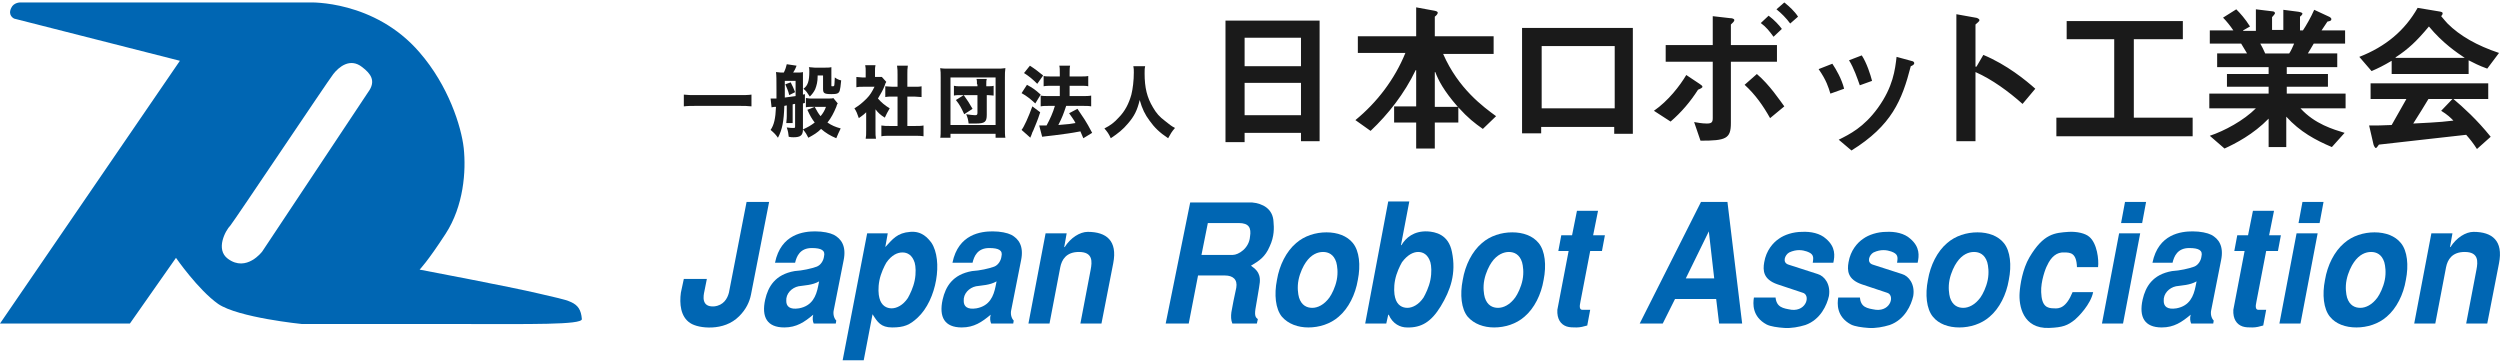 <?xml version="1.0" encoding="utf-8"?>
<!-- Generator: Adobe Illustrator 22.0.1, SVG Export Plug-In . SVG Version: 6.00 Build 0)  -->
<svg version="1.1" id="レイヤー_2" xmlns="http://www.w3.org/2000/svg" xmlns:xlink="http://www.w3.org/1999/xlink" x="0px"
	 y="0px" viewBox="0 0 510 74" style="enable-background:new 0 0 510 74;" xml:space="preserve">
<style type="text/css">
	.st0{fill:#0066B3;}
	.st1{fill:#1A1A1A;}
</style>
<g>
	<g>
		<path class="st0" d="M75.1,18.8L53.5,51.3c0,0-3.2,4.3-7,1.5c-2.6-1.9-0.5-5.8,0.5-6.8c0.9-1.1,19.9-29.5,21-30.9
			c1.1-1.4,3.4-3.4,5.9-1.4C75.6,15,76.8,16.5,75.1,18.8 M110,59.9c-5.9-1.4-24.4-4.9-24.4-4.9s1.6-1.6,5.3-7.3
			c3.7-5.7,4.2-12.8,3.7-17.5c-0.5-4.4-3.1-12.7-9-19.5C76.4,0,63.2,0.5,63.2,0.5H4.1c0,0-1.3,0-1.8,1.1C1.5,3.2,2.9,3.8,2.9,3.8
			l33.8,8.6L0,66h26.5l9.4-13.4c0,0,4.5,6.5,8.6,9.4c4.1,2.8,17.1,4.1,17.1,4.1s17.9,0,32.2,0s24.9,0.2,24.9-1
			C118.4,61.3,116.1,61.4,110,59.9z"/>
		<g>
			<path class="st0" d="M156.9,41.2l-3.7,18.9c-0.3,1.5-1,3-2.4,4.4c-1.6,1.6-3.6,2.2-5.5,2.3c-1.9,0.1-3.6-0.3-4.5-0.9
				c-2-1.3-2.2-4-1.9-6.2l0.6-2.8h4.7l-0.5,2.5c-0.2,0.9-0.7,3.3,2,3.1c1.9-0.2,2.7-1.6,3-2.8l3.6-18.5H156.9"/>
			<path class="st0" d="M170.5,66l0.1-0.6c-0.5-0.5-0.7-1.4-0.5-2.2l2-10.1c0.6-2.9-0.5-4.4-2-5.2c-0.8-0.4-2.2-0.7-3.8-0.7
				c-2.3,0-7,0.5-8.2,6.4h4.1c0.3-1.3,1-3,3.4-3c2,0,2.8,0.5,2.5,1.7c-0.1,0.9-0.7,1.8-1.5,2.1c-1.1,0.4-2.9,0.8-4.5,0.9
				c-4,0.7-5.4,3.2-6,5.8c-0.8,3.6,0.4,5.7,3.9,5.7c2.5,0,4.1-1.1,5.9-2.6c-0.2,0.7-0.1,1.4,0.1,1.8H170.5 M166.9,58.4
				c-0.4,2-1.2,4-3.9,4.5c-1.9,0.3-2.6-0.4-2.6-1.5c-0.1-1.5,1.1-2.7,2.5-3c1.2-0.2,2.8-0.2,4.2-1L166.9,58.4z"/>
			<path class="st0" d="M176.9,47.6l-5,25.9h4.3l1.8-9.4c1,1.6,1.7,2.7,4,2.7c2.4,0,3.6-0.5,5.2-2c3.9-3.6,5.2-11.7,2.8-15.3
				c-0.7-0.9-1.9-2.4-4.3-2.2c-2.7,0.2-3.6,1.5-5.1,3.1l0.5-2.8H176.9 M184.1,51.5c1,0,2,0.5,2.5,2.1c0.2,0.7,0.3,2.1,0,3.6
				c-0.3,1.5-1,2.9-1.4,3.6c-1,1.5-2.3,2.1-3.3,2.1c-1,0-2.1-0.5-2.5-2.1c-0.2-0.7-0.3-2.1,0-3.6c0.3-1.5,1-2.9,1.4-3.6
				C181.9,52,183.1,51.5,184.1,51.5z"/>
			<path class="st0" d="M206.7,66l0.1-0.6c-0.5-0.5-0.7-1.4-0.5-2.2l2-10.1c0.6-2.9-0.5-4.4-2-5.2c-0.8-0.4-2.2-0.7-3.8-0.7
				c-2.3,0-7,0.5-8.2,6.4h4.1c0.3-1.3,1-3,3.4-3c2,0,2.8,0.5,2.5,1.7c-0.1,0.9-0.7,1.8-1.5,2.1c-1.1,0.4-2.9,0.8-4.5,0.9
				c-4,0.7-5.4,3.2-6,5.8c-0.8,3.6,0.4,5.7,3.9,5.7c2.5,0,4.1-1.1,5.9-2.6c-0.2,0.7-0.1,1.4,0.1,1.8H206.7 M203.1,58.4
				c-0.4,2-1.2,4-3.9,4.5c-1.9,0.3-2.6-0.4-2.6-1.5c-0.1-1.5,1.1-2.7,2.5-3c1.2-0.2,2.8-0.2,4.2-1L203.1,58.4z"/>
			<path class="st0" d="M213.3,47.6h4.3l-0.5,2.8h0.1c1.2-1.9,3.1-3.1,4.7-3.1c3.8,0,6.1,1.8,5.2,6.4L224.7,66h-4.3l2.1-11
				c0.3-1.6,0.5-3.6-2.4-3.6c-2.6,0-3.5,1.6-3.8,3.1L214.1,66h-4.3L213.3,47.6"/>
			<path class="st0" d="M237.8,66h4.7l1.9-9.8h5.5c1.6,0,2.6,0.8,2.3,2.5c-0.4,1.8-0.8,3.8-1,5c-0.1,0.8-0.1,1.6,0.2,2.3h5l0.2-0.9
				c-0.4-0.3-0.7-0.6-0.5-2c0.2-1.3,0.8-4.5,0.9-5.5c0.2-2.2-1.2-2.9-1.8-3.4c1.7-1,2.9-1.8,3.8-3.9c1-2.1,0.9-3.9,0.8-5
				c-0.1-2.7-2.2-3.8-4.4-4h-12.6L237.8,66 M246.4,45.5h6.3c2.1,0,2.6,1,2.3,2.8c-0.2,2.4-2.4,3.7-3.5,3.7h-6.4L246.4,45.5z"/>
			<path class="st0" d="M266.9,66.8c2.2,0,4.5-0.7,6.2-2.2c2-1.7,3.4-4.5,3.9-7.5c0.6-3,0.3-5.9-1-7.5c-1.2-1.5-3.2-2.2-5.4-2.2
				c-2.2,0-4.5,0.7-6.2,2.2c-2,1.7-3.4,4.5-3.9,7.5c-0.6,3-0.3,5.9,1,7.5C262.8,66.1,264.8,66.8,266.9,66.8 M269.9,51.4
				c1.1,0,2.2,0.5,2.7,2.1c0.2,0.7,0.4,2.1,0.1,3.6c-0.3,1.5-1,2.9-1.5,3.6c-1.1,1.5-2.4,2.1-3.5,2.1c-1.1,0-2.2-0.5-2.7-2.1
				c-0.2-0.7-0.4-2.1-0.1-3.6c0.3-1.5,1-2.9,1.5-3.6C267.5,51.9,268.8,51.4,269.9,51.4z"/>
			<path class="st0" d="M278.5,66h4.3l0.4-1.8h0.1c0.8,1.9,2.4,2.6,3.7,2.6c3,0.1,5-1.2,6.9-4.3c2-3.3,3.2-6.7,2.3-11.1
				c-0.7-3.6-3.4-4.1-5-4.2c-2.8-0.1-4.4,1.3-5.3,2.8h-0.1l1.7-8.9h-4.3L278.5,66 M289.3,51.4c1,0,2,0.5,2.5,2.1
				c0.2,0.7,0.3,2.1,0,3.6c-0.3,1.5-1,2.9-1.4,3.6c-1,1.5-2.3,2.1-3.3,2.1c-1,0-2.1-0.5-2.5-2.1c-0.2-0.7-0.3-2.1,0-3.6
				c0.3-1.5,1-2.9,1.4-3.6C287.1,52,288.3,51.4,289.3,51.4z"/>
			<path class="st0" d="M304.8,66.8c2.2,0,4.5-0.7,6.2-2.2c2-1.7,3.4-4.5,3.9-7.5c0.6-3,0.3-5.9-1-7.5c-1.2-1.5-3.2-2.2-5.4-2.2
				c-2.2,0-4.5,0.7-6.2,2.2c-2,1.7-3.4,4.5-3.9,7.5c-0.6,3-0.3,5.9,1,7.5C300.7,66.1,302.7,66.8,304.8,66.8 M307.8,51.4
				c1.1,0,2.2,0.5,2.7,2.1c0.2,0.7,0.4,2.1,0.1,3.6c-0.3,1.5-1,2.9-1.5,3.6c-1.1,1.5-2.4,2.1-3.5,2.1c-1.1,0-2.2-0.5-2.7-2.1
				c-0.2-0.7-0.4-2.1-0.1-3.6c0.3-1.5,1-2.9,1.5-3.6C305.4,51.9,306.8,51.4,307.8,51.4z"/>
			<path class="st0" d="M320.7,48l1-5h4.3l-1,5h2.4l-0.6,3.2h-2.4l-2,10.4c-0.2,0.9-0.2,1.6,0.4,1.6l1.6,0l-0.6,3.2
				c-0.7,0.2-1.4,0.4-2.2,0.4c-0.7,0-1.4,0-2-0.2c-1.2-0.4-2-1.5-1.9-3.4l2.3-12h-2.1l0.6-3.2H320.7"/>
			<path class="st0" d="M343.9,56.8h5.8l-1.1-9.6L343.9,56.8 M355.4,66h-4.7l-0.6-5h-8.4l-2.5,5h-4.7L347,41.2h5.4L355.4,66z"/>
			<path class="st0" d="M362.2,60.6c0.2,2.1,1.5,2.3,3.3,2.6c3.1,0.3,3.9-3.1,2.2-3.5l-5.1-1.7c-2.9-1-3-2.8-2.7-4.5
				c0.4-2.4,1.8-4,3-4.8c1.1-0.8,2.9-1.4,4.7-1.4c1.8-0.1,3.7,0.3,4.9,1.4c2,1.7,1.8,3.5,1.5,4.9h-4.2c0.2-1.2,0.2-1.8-1.2-2.3
				c-0.9-0.3-2.1-0.5-3.6,0.2c-0.9,0.5-1.5,2.1-0.1,2.5l5.9,1.9c1.4,0.4,2.7,2.1,2.3,4.5c-0.4,1.8-1.7,4.8-4.8,5.9
				c-1.3,0.4-2.9,0.7-4.3,0.6c-1.4-0.1-2.8-0.3-3.6-0.7c-3-1.6-2.8-4.3-2.6-5.5H362.2"/>
			<path class="st0" d="M379.4,60.6c0.2,2.1,1.4,2.3,3.3,2.6c3.1,0.3,3.9-3.1,2.2-3.5l-5.1-1.7c-2.9-1-3-2.8-2.7-4.5
				c0.4-2.4,1.8-4,3-4.8c1.1-0.8,2.9-1.4,4.7-1.4c1.8-0.1,3.7,0.3,4.9,1.4c2,1.7,1.8,3.5,1.5,4.9h-4.2c0.2-1.2,0.2-1.8-1.2-2.3
				c-0.9-0.3-2.1-0.5-3.6,0.2c-0.9,0.5-1.5,2.1-0.1,2.5l5.9,1.9c1.4,0.4,2.7,2.1,2.3,4.5c-0.4,1.8-1.7,4.8-4.8,5.9
				c-1.3,0.4-2.9,0.7-4.3,0.6c-1.4-0.1-2.8-0.3-3.6-0.7c-3-1.6-2.8-4.3-2.6-5.5H379.4"/>
			<path class="st0" d="M399.7,66.8c2.2,0,4.5-0.7,6.2-2.2c2-1.7,3.4-4.5,3.9-7.5c0.6-3,0.3-5.9-1-7.5c-1.2-1.5-3.2-2.2-5.4-2.2
				c-2.2,0-4.5,0.7-6.2,2.2c-2,1.7-3.4,4.5-3.9,7.5c-0.6,3-0.3,5.9,1,7.5C395.5,66.1,397.5,66.8,399.7,66.8 M402.7,51.4
				c1.1,0,2.2,0.5,2.7,2.1c0.2,0.7,0.4,2.1,0.1,3.6c-0.3,1.5-1,2.9-1.5,3.6c-1.1,1.5-2.4,2.1-3.5,2.1c-1.1,0-2.2-0.5-2.7-2.1
				c-0.2-0.7-0.4-2.1-0.1-3.6c0.3-1.5,1-2.9,1.5-3.6C400.3,51.9,401.6,51.4,402.7,51.4z"/>
			<path class="st0" d="M423.7,54.5c-0.1-2.9-1.3-3-2.6-3c-1.5-0.1-2.7,0.9-3.5,2.7c-0.3,0.5-1.3,3.2-1.2,5.4
				c0.1,2.9,1.2,3.3,2.6,3.3c1.1,0.1,2.5-0.1,3.8-3.3h4.2c-0.5,2.5-3,5-3.7,5.6c-1.5,1.2-2.5,1.6-5.3,1.7c-5.3,0.2-6.2-4.5-6-7.2
				c0.1-1.6,0.6-4.8,2-7.2c2.9-4.9,5.2-5,8-5.2c1.7-0.1,3.4,0.3,4.2,1c1.6,1.3,2,4.7,1.8,6.2H423.7"/>
			<path class="st0" d="M433.5,41.2h4.3l-0.8,4.3h-4.3L433.5,41.2 M432.3,47.6h4.3L433.1,66h-4.3L432.3,47.6z"/>
			<path class="st0" d="M451.5,66l0.1-0.6c-0.5-0.5-0.7-1.4-0.5-2.2l2-10.1c0.6-2.9-0.5-4.4-2-5.2c-0.8-0.4-2.2-0.7-3.8-0.7
				c-2.3,0-7,0.5-8.2,6.4h4.1c0.3-1.3,1-3,3.4-3c2,0,2.8,0.5,2.5,1.7c-0.1,0.9-0.7,1.8-1.5,2.1c-1.1,0.4-2.9,0.8-4.5,0.9
				c-4,0.7-5.4,3.2-6,5.8c-0.8,3.6,0.4,5.7,3.9,5.7c2.5,0,4.1-1.1,5.9-2.6c-0.2,0.7-0.1,1.4,0.1,1.8H451.5 M447.9,58.4
				c-0.4,2-1.2,4-3.9,4.5c-1.9,0.3-2.6-0.4-2.6-1.5c-0.1-1.5,1.1-2.7,2.5-3c1.2-0.2,2.8-0.2,4.2-1L447.9,58.4z"/>
			<path class="st0" d="M458.6,48l1-5h4.3l-1,5h2.4l-0.6,3.2h-2.4l-2,10.4c-0.2,0.9-0.2,1.6,0.4,1.6l1.6,0l-0.6,3.2
				c-0.7,0.2-1.4,0.4-2.2,0.4c-0.7,0-1.4,0-2-0.2c-1.2-0.4-2-1.5-1.9-3.4l2.3-12h-2.1l0.6-3.2H458.6"/>
			<path class="st0" d="M469.7,41.2h4.3l-0.8,4.3h-4.3L469.7,41.2 M468.5,47.6h4.3L469.3,66h-4.3L468.5,47.6z"/>
			<path class="st0" d="M480.7,66.8c2.2,0,4.5-0.7,6.2-2.2c2-1.7,3.4-4.5,3.9-7.5c0.6-3,0.3-5.9-1-7.5c-1.2-1.5-3.2-2.2-5.4-2.2
				c-2.2,0-4.5,0.7-6.2,2.2c-2,1.7-3.4,4.5-3.9,7.5c-0.6,3-0.3,5.9,1,7.5C476.5,66.1,478.5,66.8,480.7,66.8 M483.7,51.4
				c1.1,0,2.2,0.5,2.7,2.1c0.2,0.7,0.4,2.1,0.1,3.6c-0.3,1.5-1,2.9-1.5,3.6c-1.1,1.5-2.4,2.1-3.5,2.1c-1.1,0-2.2-0.5-2.7-2.1
				c-0.2-0.7-0.4-2.1-0.1-3.6c0.3-1.5,1-2.9,1.5-3.6C481.3,51.9,482.6,51.4,483.7,51.4z"/>
			<path class="st0" d="M496,47.6h4.3l-0.5,2.8h0.1c1.2-1.9,3.1-3.1,4.7-3.1c3.8,0,6.1,1.8,5.2,6.4L507.4,66h-4.3l2.1-11
				c0.3-1.6,0.5-3.6-2.4-3.6c-2.6,0-3.5,1.6-3.8,3.1L496.8,66h-4.3L496,47.6"/>
		</g>
	</g>
	<path class="st1" d="M379.4,17.4c-0.5-1.4-1.2-3.5-2.2-5.1l2.6-1c1,1.5,1.8,4,2.1,5.2L379.4,17.4 M375.1,28.5
		c2.2-1.1,5.1-2.5,8-6.5c3.1-4.3,3.5-7.8,3.8-10.4l3.3,0.9c0.2,0.1,0.3,0.2,0.3,0.4c0,0.3-0.4,0.5-0.7,0.6
		c-1.8,7-3.9,12.1-12.1,17.2L375.1,28.5z M373.4,19.1c-0.4-1.3-0.8-2.7-2.4-5l2.8-1.1c0.8,1.2,1.9,3.1,2.4,5.1L373.4,19.1z
		 M253.9,23.5h11.5v-6.6h-11.5V23.5z M253.9,13.5h11.5V7.7h-11.5V13.5z M269.2,28.8h-3.8v-1.7h-11.5v1.9H250V4.2h19.2V28.8z
		 M292.7,21.8h4.7c-2.9-3.3-4-5.5-4.6-7.1h-0.1V21.8 M302.5,26.3c-1.7-1.2-3-2.2-5-4.4V25h-4.8v5.3h-3.8V25h-4.5v-3.3h4.5v-7.4h-0.1
		c-2.3,4.8-5.6,9-9.2,12.4l-3.1-2.2c4.4-3.6,8-8.3,10.2-13.7H277V7.4h11.9V1.5l3.8,0.7c0.4,0.1,0.6,0.2,0.6,0.4
		c0,0.2-0.2,0.5-0.6,0.8v4h12V11h-10.3c3.1,7.1,8.2,10.8,10.8,12.7L302.5,26.3z M314.5,22.1h14.9V9.4h-14.9V22.1z M333.2,27.3h-3.9
		v-1.4h-14.9v1.3h-3.9V5.7h22.6V27.3z M364,0.5c1,0.8,2.1,1.8,2.8,2.9l-1.6,1.4c-0.8-1.1-1.8-2.1-2.8-2.9L364,0.5 M360.8,3.2
		c1.2,0.9,2.2,2,2.7,2.7l-1.7,1.6c-0.8-1.1-1.5-2-2.6-2.8L360.8,3.2z M361.1,24.1c-1.4-2.5-3-4.8-5.2-6.8l2.5-2.2
		c2.6,2.2,4.7,5.4,5.6,6.6L361.1,24.1z M353.1,25.1c0,3.2-1,3.6-6.2,3.6l-1.3-3.8c0.6,0.1,1.6,0.3,2.6,0.3c1,0,1.2-0.3,1.2-1.1V12.6
		h-9.6V9.2h9.6V3.3l3.5,0.4c0.4,0,0.9,0.1,0.9,0.4c0,0.3-0.4,0.6-0.7,0.9v4.2h9.4v3.4h-9.4V25.1z M337.4,22.6c2.9-2,5.3-5.1,6.6-7.3
		l2.7,1.8c0.3,0.2,0.6,0.4,0.6,0.6c0,0.2-0.4,0.4-0.9,0.6c-1.6,2.5-3.4,4.6-5.6,6.5L337.4,22.6z M412.6,21.2l2.6-3.1
		c-1.9-1.7-5.8-4.9-10.6-6.9l-1.4,2.4H403V5c0.4-0.4,0.8-0.6,0.8-0.9c0-0.3-0.6-0.5-0.8-0.5l-3.9-0.7v25.9h3.9V14.7
		C406.4,16.2,409.8,18.7,412.6,21.2 M447.3,27.7V24h-12V8h10V4.3h-23.7V8h9.7v16h-11.8v3.8H447.3 M461.1,8.9c0.3,0.5,0.7,1.3,1,2
		h4.9c0.4-0.6,0.7-1.3,1-2H461.1 M475.7,30c-3.3-1.4-6.5-3.1-9.3-6.2V30h-3.6v-5.8c-3.1,3.2-6.8,5.1-9,6.1l-3-2.6
		c3-1,6.9-3.1,9.4-5.6h-9.5v-3h12.1v-1.4h-8.5v-2.6h8.5v-1.4h-10.5v-2.8h6.1c-0.4-0.7-0.9-1.5-1.2-2h-6.4V6.2h4.8
		c-0.6-0.9-1.4-1.9-2.1-2.6l2.7-1.7c0.8,0.8,1.8,1.9,2.8,3.5l-1.4,0.8v0.1h2.6V1.9l3.3,0.4c0.4,0,0.6,0.2,0.6,0.4
		c0,0.1-0.3,0.5-0.6,0.8v2.6h2.3V2l3.1,0.4c0.5,0.1,0.8,0.2,0.8,0.4c0,0.1-0.2,0.4-0.5,0.6v2.8h0.6c0.6-0.9,1.6-2.6,2.3-4.2l2.8,1.3
		c0.5,0.2,0.7,0.4,0.7,0.6c0,0.3-0.2,0.4-0.8,0.5c-0.5,0.7-0.9,1.4-1.2,1.8h4.8v2.7h-6.4c-0.5,0.8-0.8,1.4-1.2,2h6v2.8h-10.3v1.4
		h8.4v2.6h-8.4v1.4h12v3h-9.2c2.9,3.2,6.7,4.3,9,5L475.7,30z M500.3,20.2h-4.9c-1.1,1.8-1.5,2.5-3.1,5c1.4-0.1,5.2-0.2,8.2-0.6
		c-0.6-0.6-1.2-1.2-2.5-2L500.3,20.2 M502.8,11.8L502.8,11.8c-1.5-1-4.5-3-7.3-6.4c-2.5,3-4.2,4.6-6.8,6.3v0.1H502.8z M505.3,30.4
		c-0.7-1.1-1.4-2-2.2-2.9c-2.1,0.2-12.2,1.4-17.8,2c-0.2,0.3-0.5,0.7-0.6,0.7c-0.2,0-0.4-0.4-0.5-0.7l-0.9-3.9c1.7,0,2.5,0,4.6-0.1
		c1.1-2,2.7-4.7,3-5.3h-7.3V17h24v3.2h-7.1c1.9,1.6,4.8,4.2,7.6,7.7L505.3,30.4z M507.4,14c-1.7-0.6-2.8-1.2-3.8-1.7v2.8h-15.7v-2.7
		c-1.7,1-2.7,1.5-4.1,2.1l-2.5-2.9c5.4-2.1,9.3-5.4,11.9-10l4.2,0.7c0.7,0.1,0.9,0.2,0.9,0.4c0,0.2-0.1,0.4-0.3,0.6
		c0.4,0.5,1.2,1.4,1.3,1.5c2.5,2.5,6,4.5,10.5,6L507.4,14z"/>
	<g>
		<path class="st1" d="M153.3,21.7c-0.8-0.1-1.5-0.1-2.5-0.1h-8.8c-0.9,0-1.7,0-2.5,0.1v-2.4c0.8,0.1,1.4,0.1,2.5,0.1h8.8
			c1.1,0,1.8,0,2.5-0.1V21.7z"/>
		<path class="st1" d="M157.2,20.1c0.2,0,0.2,0,0.3,0c0.2,0,0.4,0,0.9,0c0-1,0-1.6,0-1.9c0-2,0-2.8-0.1-3.5c0.3,0,0.7,0.1,1,0.1h0.6
			c0.3-0.6,0.5-1.2,0.6-1.7l2,0.3c-0.3,0.8-0.5,1.1-0.7,1.4h0.8c0.5,0,0.9,0,1.2-0.1c0,0.4,0,0.6,0,1v3.6l0.4-0.1V21l-0.4,0.1v5.3
			c1.1-0.5,1.6-0.8,2.4-1.4c-0.6-0.8-0.9-1.3-1.5-2.6l1.5-0.6h-0.7c-0.5,0-0.8,0-1.1,0.1V20c0.3,0,0.5,0.1,1,0.1h3.6
			c0.5,0,0.8,0,1-0.1l0.9,1.1c-0.1,0.1-0.2,0.3-0.3,0.7c-0.5,1.2-1,2.2-1.8,3.2c0.9,0.6,1.6,0.9,2.7,1.2c-0.4,0.8-0.6,1.3-0.9,2
			c-1.2-0.5-2.2-1.1-3.1-1.9c-0.8,0.8-1.5,1.2-2.6,1.8c-0.3-0.6-0.5-1-1.1-1.7c0,1.2-0.5,1.6-1.9,1.6c-0.3,0-0.6,0-1-0.1
			c-0.1-0.8-0.1-1-0.4-1.9c0.7,0.1,1,0.1,1.4,0.1c0.2,0,0.3,0,0.3-0.3v-4.6c-0.2,0-0.3,0-0.5,0.1v2.4c0,0.8,0,1,0,1.4h-1.3
			c0-0.4,0.1-0.6,0.1-1.4v-2.2l-0.5,0.1c-0.1,3.1-0.4,4.8-1.3,6.5c-0.5-0.7-0.7-0.9-1.5-1.6c0.7-1,1-2.3,1.1-4.7c-0.1,0-0.1,0-0.3,0
			c-0.3,0-0.5,0.1-0.6,0.1L157.2,20.1z M160.1,17.5c0,1.2,0,1.5,0,2.4c1.5-0.2,1.5-0.2,2.2-0.3v-3.1h-2.2V17.5z M161.3,16.8
			c0.4,0.8,0.6,1.2,0.9,2l-1.2,0.6c-0.2-0.9-0.5-1.5-0.8-2.2L161.3,16.8z M166.8,15.5c0,1.2-0.2,1.9-0.5,2.7c-0.3,0.6-0.6,1-1.1,1.5
			c-0.6-0.9-0.7-1.1-1.3-1.6c0.9-0.6,1.2-1.6,1.2-3.5c0-0.4,0-0.7-0.1-0.9c0.4,0,0.8,0.1,1.2,0.1h2.1c0.5,0,0.9,0,1.3-0.1
			c0,0.4,0,0.7,0,1.3v2.4c0,0.2,0,0.2,0.2,0.2c0.3,0,0.3,0,0.4-0.2c0-0.2,0.1-0.9,0.1-1.6c0.4,0.3,0.8,0.5,1.3,0.6
			c-0.1,1.2-0.2,1.7-0.3,2.1c-0.2,0.6-0.6,0.7-1.7,0.7c-1.5,0-1.7-0.2-1.7-1.1v-2.7H166.8z M166.2,21.8c0.5,0.9,0.7,1.3,1.2,1.9
			c0.5-0.6,0.8-1.1,1.1-1.9H166.2z"/>
		<path class="st1" d="M178.6,26.6c0,0.8,0,1.2,0.1,1.7h-2.1c0.1-0.5,0.1-0.9,0.1-1.7v-3.7c-0.5,0.5-0.8,0.7-1.5,1.2
			c-0.3-0.9-0.5-1.4-0.9-2c1-0.6,1.7-1.2,2.5-2c0.7-0.7,1.1-1.4,1.6-2.4H176c-0.6,0-0.9,0-1.3,0.1v-2.1c0.4,0,0.7,0.1,1.2,0.1h0.7
			v-1.3c0-0.4,0-0.8-0.1-1.2h2.1c-0.1,0.4-0.1,0.7-0.1,1.2v1.2h0.5c0.5,0,0.7,0,0.9,0l0.9,1c-0.2,0.3-0.2,0.4-0.3,0.7
			c-0.4,1.1-0.9,1.8-1.4,2.7c0.7,0.8,1.4,1.4,2.4,2c-0.4,0.7-0.7,1.2-1,1.9c-0.8-0.5-1.3-0.9-1.9-1.7V26.6z M185.1,25.7h1.5
			c0.8,0,1.3,0,1.8-0.1v2.2c-0.6-0.1-1.2-0.1-1.8-0.1h-5.1c-0.6,0-1.2,0-1.7,0.1v-2.2c0.6,0.1,1,0.1,1.8,0.1h1.5v-6h-1
			c-0.5,0-1,0-1.5,0.1v-2.2c0.4,0,0.9,0.1,1.5,0.1h1v-2.5c0-0.7,0-1.1-0.1-1.8h2.2c-0.1,0.6-0.1,1-0.1,1.8v2.5h1.4
			c0.7,0,1.1,0,1.5-0.1v2.2c-0.5,0-1-0.1-1.5-0.1h-1.4V25.7z"/>
		<path class="st1" d="M191.8,28.2c0.1-0.5,0.1-1.1,0.1-2.1V15.8c0-0.8,0-1.3-0.1-1.9c0.5,0.1,1,0.1,1.8,0.1h9.7
			c0.8,0,1.2,0,1.8-0.1c-0.1,0.7-0.1,1.1-0.1,1.9V26c0,0.9,0,1.7,0.1,2.1h-2v-0.8h-9.2v0.8H191.8z M193.9,25.5h9.2v-9.7h-9.2V25.5z
			 M199.3,17.2c0-0.5,0-0.8-0.1-1.1h2.1c-0.1,0.3-0.1,0.5-0.1,1.1v0.4h0.3c0.5,0,0.9,0,1.2-0.1v2c-0.3,0-0.7-0.1-1.2-0.1h-0.2v4
			c0,1.5-0.4,1.8-2.3,1.8c-0.4,0-0.5,0-1.4,0c-0.1-0.8-0.2-1.2-0.5-1.9c0.8,0.1,1.3,0.2,1.8,0.2c0.4,0,0.5-0.1,0.5-0.5v-3.6h-3.4
			c-0.6,0-1,0-1.4,0.1v-2c0.4,0.1,0.7,0.1,1.4,0.1h3.4V17.2z M196.7,23.3c-0.6-1.3-0.9-1.9-1.7-2.9l1.6-1c0.8,1.1,1.1,1.6,1.8,2.8
			L196.7,23.3z"/>
		<path class="st1" d="M209.5,17.3c1.1,0.6,1.7,1,2.8,2l-1.1,1.8c-1-0.9-1.7-1.5-2.8-2.1L209.5,17.3z M212.2,22.9
			c-0.6,1.9-0.9,2.4-1.4,3.7c-0.2,0.4-0.3,0.6-0.3,0.7c-0.2,0.6-0.3,0.6-0.3,0.8l-1.8-1.6c0.5-0.6,1.4-2.6,2.2-4.8L212.2,22.9z
			 M210.1,13.4c1.1,0.7,1.7,1.2,2.7,2l-1.2,1.7c-0.9-0.9-1.6-1.5-2.7-2.2L210.1,13.4z M212,25.6c0.2,0,0.4,0,0.5,0c0.3,0,0.5,0,1,0
			c0.7-1.3,1.3-2.6,1.7-4H214c-0.6,0-1.2,0-1.7,0.1v-2.2c0.5,0.1,1,0.1,1.7,0.1h2.2v-2.1h-1.6c-0.6,0-1.2,0-1.7,0.1v-2.1
			c0.4,0.1,0.9,0.1,1.7,0.1h1.6v-0.5c0-0.9,0-1.3-0.1-1.7h2.2c-0.1,0.4-0.1,0.8-0.1,1.7v0.5h2.2c0.7,0,1.2,0,1.6-0.1v2.1
			c-0.4-0.1-0.9-0.1-1.6-0.1h-2.2v2.1h2.7c0.7,0,1.2,0,1.7-0.1v2.2c-0.5-0.1-1-0.1-1.7-0.1h-3.4c-0.6,1.8-0.8,2.3-1.6,3.9
			c2.4-0.2,2.4-0.2,3.5-0.4c-0.4-0.8-0.7-1.1-1.3-2l1.7-0.9c1.2,1.8,1.7,2.4,3,4.9l-1.8,1.1c-0.3-0.7-0.4-0.9-0.6-1.4
			c-2.1,0.4-3,0.5-5.3,0.8c-1.6,0.2-1.9,0.2-2.5,0.3L212,25.6z"/>
		<path class="st1" d="M233.6,13.6c-0.1,0.3-0.1,0.9-0.1,1.4c0,2.9,0.5,4.9,1.7,6.9c0.7,1.2,1.3,1.9,2.5,2.8c0.9,0.7,1.2,1,2,1.4
			c-0.7,0.8-0.9,1.2-1.4,2.1c-1.8-1.2-2.8-2.2-3.8-3.6c-0.9-1.2-1.5-2.4-2-4.2c-0.5,2.1-1.1,3.3-2.4,4.8c-1,1.2-2,2-3.5,3
			c-0.4-0.9-0.7-1.3-1.3-2c1.2-0.6,2-1.2,2.9-2.2c1.3-1.3,2.1-2.9,2.6-4.7c0.3-1.2,0.5-2.9,0.5-4.5c0-0.6,0-0.9-0.1-1.3H233.6z"/>
	</g>
</g>
<g>
</g>
<g>
</g>
<g>
</g>
<g>
</g>
<g>
</g>
<g>
</g>
<g>
</g>
<g>
</g>
<g>
</g>
<g>
</g>
<g>
</g>
<g>
</g>
<g>
</g>
<g>
</g>
<g>
</g>
</svg>
